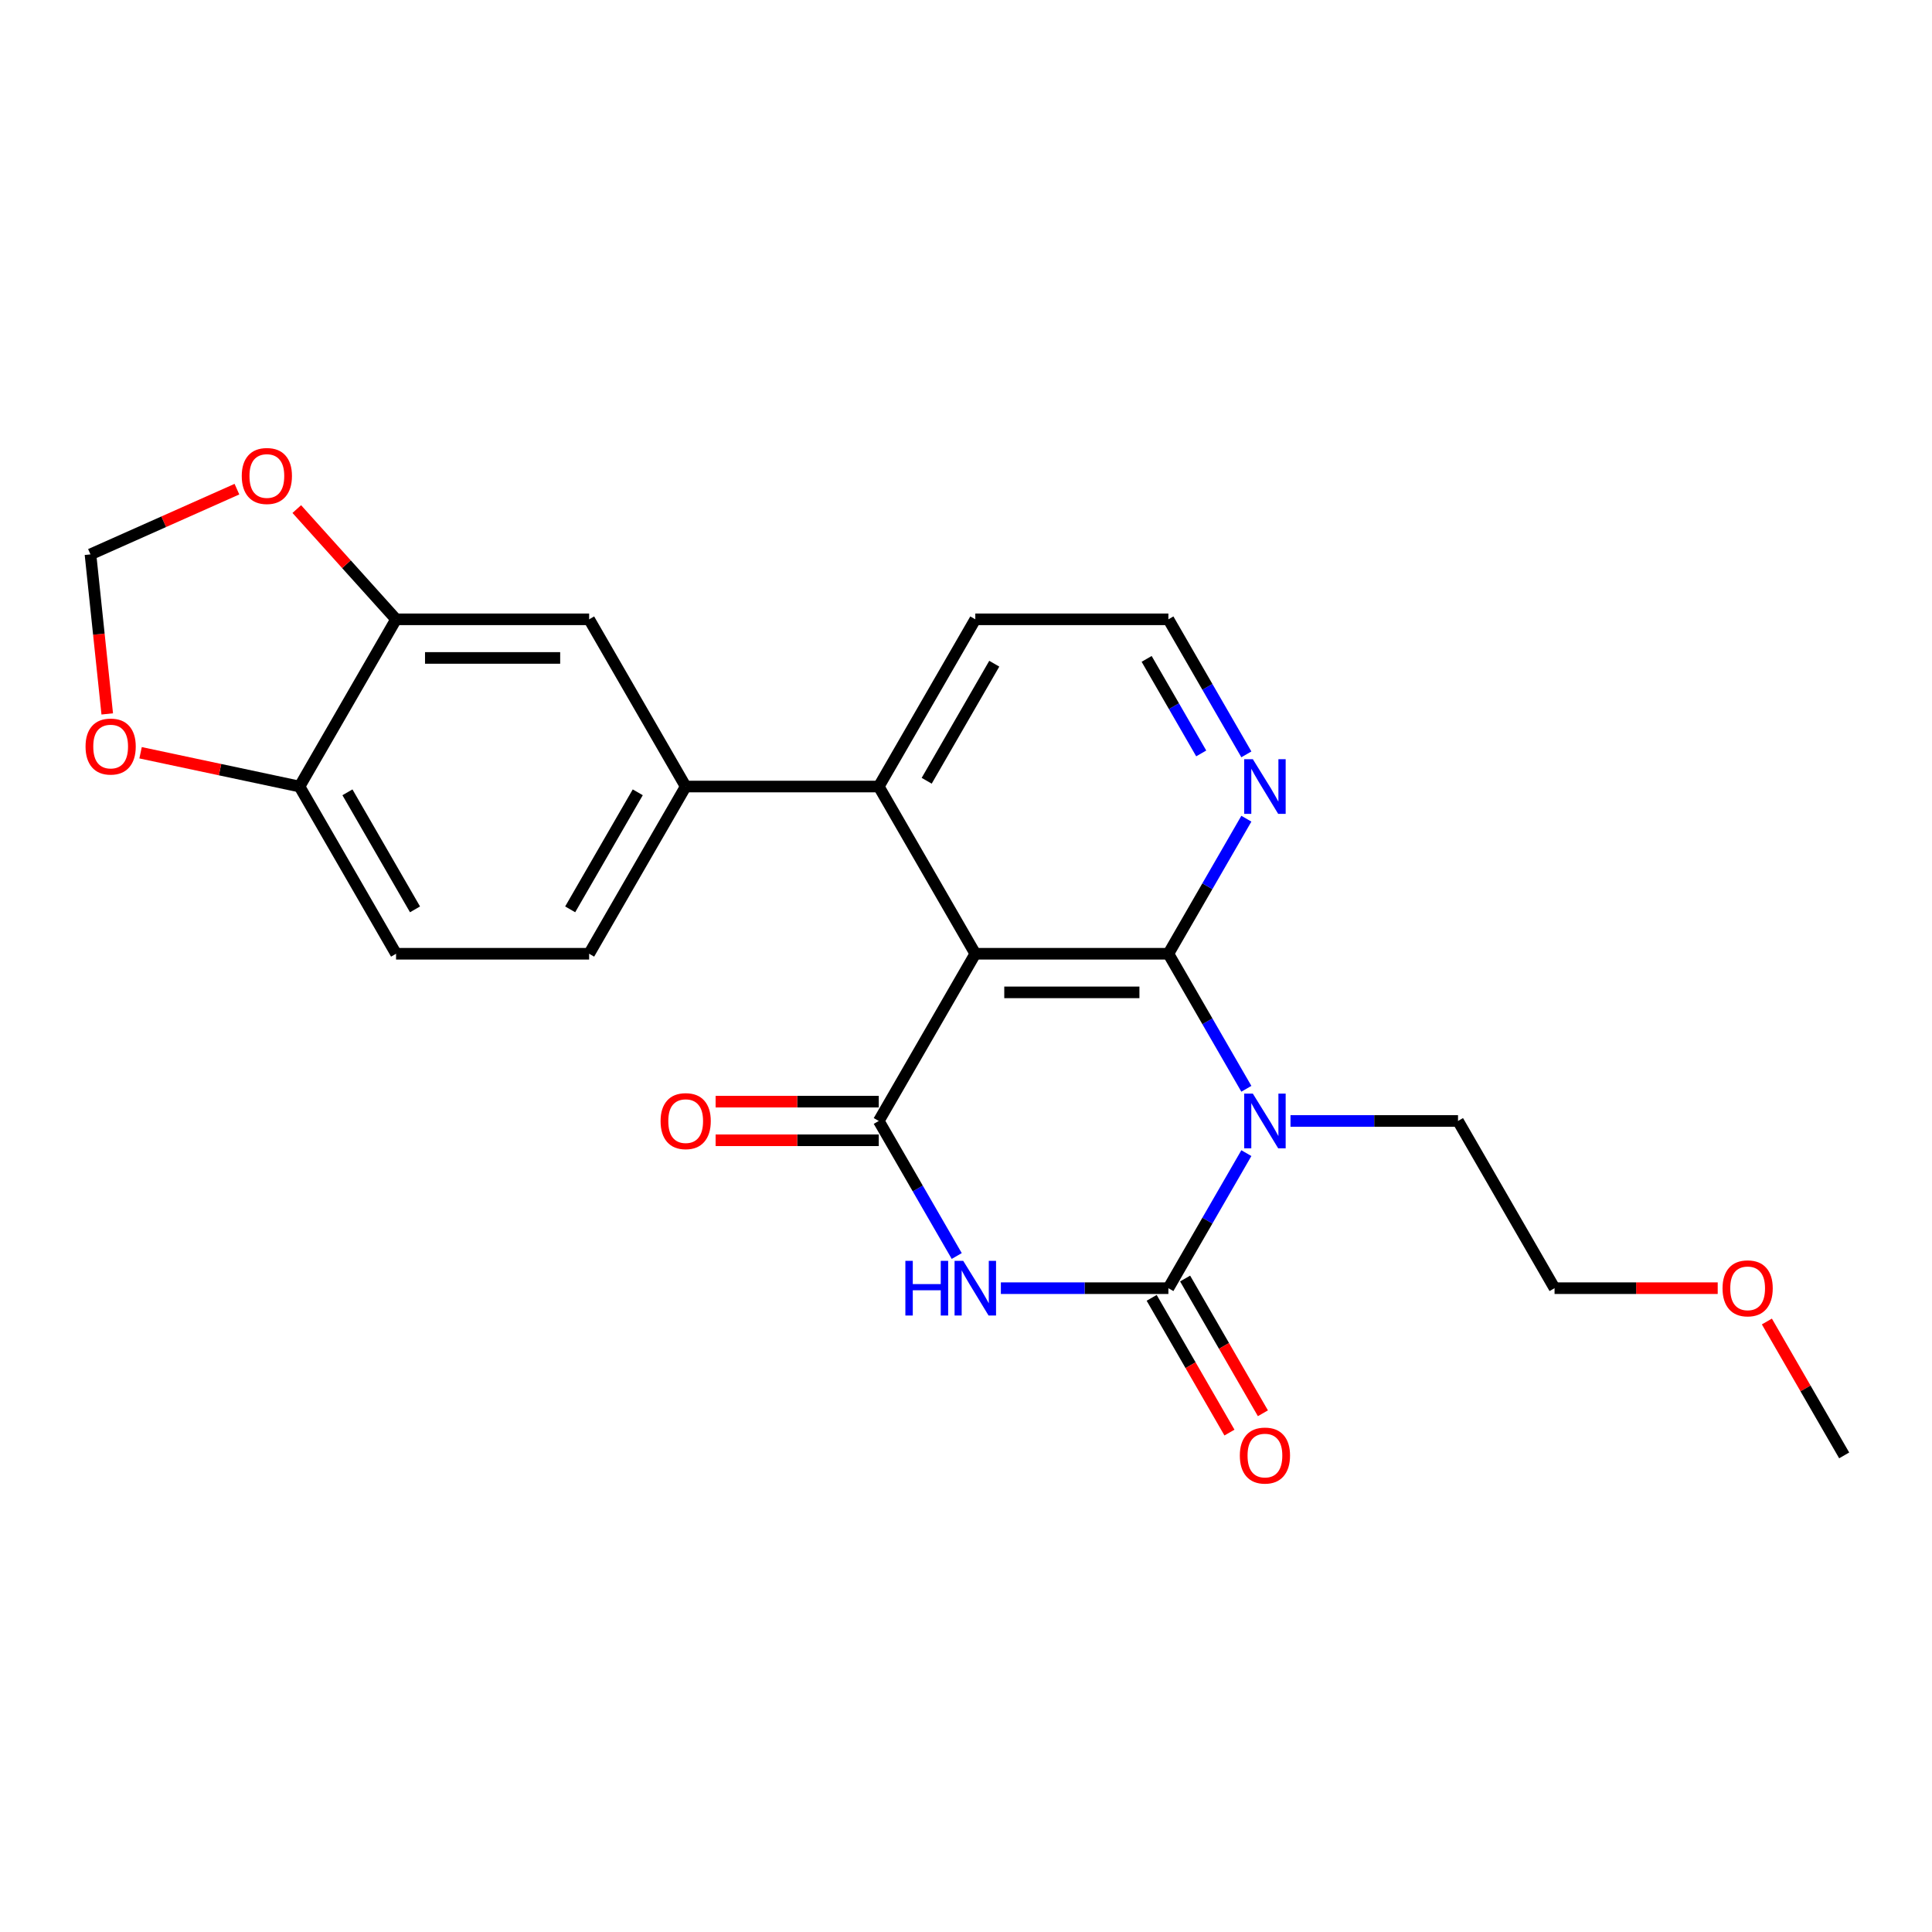 <?xml version='1.0' encoding='iso-8859-1'?>
<svg version='1.1' baseProfile='full'
              xmlns='http://www.w3.org/2000/svg'
                      xmlns:rdkit='http://www.rdkit.org/xml'
                      xmlns:xlink='http://www.w3.org/1999/xlink'
                  xml:space='preserve'
width='1000px' height='1000px' viewBox='0 0 1000 1000'>
<!-- END OF HEADER -->
<rect style='opacity:1.0;fill:#FFFFFF;stroke:none' width='1000' height='1000' x='0' y='0'> </rect>
<path class='bond-0' d='M 645.114,563.56 L 624.935,528.61' style='fill:none;fill-rule:evenodd;stroke:#0000FF;stroke-width:6px;stroke-linecap:butt;stroke-linejoin:miter;stroke-opacity:1' />
<path class='bond-0' d='M 624.935,528.61 L 604.757,493.66' style='fill:none;fill-rule:evenodd;stroke:#000000;stroke-width:6px;stroke-linecap:butt;stroke-linejoin:miter;stroke-opacity:1' />
<path class='bond-1' d='M 645.114,596.86 L 624.935,631.81' style='fill:none;fill-rule:evenodd;stroke:#0000FF;stroke-width:6px;stroke-linecap:butt;stroke-linejoin:miter;stroke-opacity:1' />
<path class='bond-1' d='M 624.935,631.81 L 604.757,666.76' style='fill:none;fill-rule:evenodd;stroke:#000000;stroke-width:6px;stroke-linecap:butt;stroke-linejoin:miter;stroke-opacity:1' />
<path class='bond-18' d='M 667.959,580.21 L 711.312,580.21' style='fill:none;fill-rule:evenodd;stroke:#0000FF;stroke-width:6px;stroke-linecap:butt;stroke-linejoin:miter;stroke-opacity:1' />
<path class='bond-18' d='M 711.312,580.21 L 754.666,580.21' style='fill:none;fill-rule:evenodd;stroke:#000000;stroke-width:6px;stroke-linecap:butt;stroke-linejoin:miter;stroke-opacity:1' />
<path class='bond-3' d='M 604.757,493.66 L 504.817,493.66' style='fill:none;fill-rule:evenodd;stroke:#000000;stroke-width:6px;stroke-linecap:butt;stroke-linejoin:miter;stroke-opacity:1' />
<path class='bond-3' d='M 589.766,513.648 L 519.808,513.648' style='fill:none;fill-rule:evenodd;stroke:#000000;stroke-width:6px;stroke-linecap:butt;stroke-linejoin:miter;stroke-opacity:1' />
<path class='bond-7' d='M 604.757,493.66 L 624.935,458.71' style='fill:none;fill-rule:evenodd;stroke:#000000;stroke-width:6px;stroke-linecap:butt;stroke-linejoin:miter;stroke-opacity:1' />
<path class='bond-7' d='M 624.935,458.71 L 645.114,423.759' style='fill:none;fill-rule:evenodd;stroke:#0000FF;stroke-width:6px;stroke-linecap:butt;stroke-linejoin:miter;stroke-opacity:1' />
<path class='bond-2' d='M 604.757,666.76 L 561.403,666.76' style='fill:none;fill-rule:evenodd;stroke:#000000;stroke-width:6px;stroke-linecap:butt;stroke-linejoin:miter;stroke-opacity:1' />
<path class='bond-2' d='M 561.403,666.76 L 518.049,666.76' style='fill:none;fill-rule:evenodd;stroke:#0000FF;stroke-width:6px;stroke-linecap:butt;stroke-linejoin:miter;stroke-opacity:1' />
<path class='bond-10' d='M 596.102,671.757 L 616.234,706.627' style='fill:none;fill-rule:evenodd;stroke:#000000;stroke-width:6px;stroke-linecap:butt;stroke-linejoin:miter;stroke-opacity:1' />
<path class='bond-10' d='M 616.234,706.627 L 636.366,741.498' style='fill:none;fill-rule:evenodd;stroke:#FF0000;stroke-width:6px;stroke-linecap:butt;stroke-linejoin:miter;stroke-opacity:1' />
<path class='bond-10' d='M 613.412,661.763 L 633.544,696.633' style='fill:none;fill-rule:evenodd;stroke:#000000;stroke-width:6px;stroke-linecap:butt;stroke-linejoin:miter;stroke-opacity:1' />
<path class='bond-10' d='M 633.544,696.633 L 653.676,731.504' style='fill:none;fill-rule:evenodd;stroke:#FF0000;stroke-width:6px;stroke-linecap:butt;stroke-linejoin:miter;stroke-opacity:1' />
<path class='bond-4' d='M 495.204,650.11 L 475.026,615.16' style='fill:none;fill-rule:evenodd;stroke:#0000FF;stroke-width:6px;stroke-linecap:butt;stroke-linejoin:miter;stroke-opacity:1' />
<path class='bond-4' d='M 475.026,615.16 L 454.847,580.21' style='fill:none;fill-rule:evenodd;stroke:#000000;stroke-width:6px;stroke-linecap:butt;stroke-linejoin:miter;stroke-opacity:1' />
<path class='bond-5' d='M 504.817,493.66 L 454.847,407.109' style='fill:none;fill-rule:evenodd;stroke:#000000;stroke-width:6px;stroke-linecap:butt;stroke-linejoin:miter;stroke-opacity:1' />
<path class='bond-24' d='M 504.817,493.66 L 454.847,580.21' style='fill:none;fill-rule:evenodd;stroke:#000000;stroke-width:6px;stroke-linecap:butt;stroke-linejoin:miter;stroke-opacity:1' />
<path class='bond-11' d='M 454.847,570.216 L 412.623,570.216' style='fill:none;fill-rule:evenodd;stroke:#000000;stroke-width:6px;stroke-linecap:butt;stroke-linejoin:miter;stroke-opacity:1' />
<path class='bond-11' d='M 412.623,570.216 L 370.398,570.216' style='fill:none;fill-rule:evenodd;stroke:#FF0000;stroke-width:6px;stroke-linecap:butt;stroke-linejoin:miter;stroke-opacity:1' />
<path class='bond-11' d='M 454.847,590.204 L 412.623,590.204' style='fill:none;fill-rule:evenodd;stroke:#000000;stroke-width:6px;stroke-linecap:butt;stroke-linejoin:miter;stroke-opacity:1' />
<path class='bond-11' d='M 412.623,590.204 L 370.398,590.204' style='fill:none;fill-rule:evenodd;stroke:#FF0000;stroke-width:6px;stroke-linecap:butt;stroke-linejoin:miter;stroke-opacity:1' />
<path class='bond-6' d='M 454.847,407.109 L 354.908,407.109' style='fill:none;fill-rule:evenodd;stroke:#000000;stroke-width:6px;stroke-linecap:butt;stroke-linejoin:miter;stroke-opacity:1' />
<path class='bond-25' d='M 454.847,407.109 L 504.817,320.559' style='fill:none;fill-rule:evenodd;stroke:#000000;stroke-width:6px;stroke-linecap:butt;stroke-linejoin:miter;stroke-opacity:1' />
<path class='bond-25' d='M 479.653,404.121 L 514.632,343.536' style='fill:none;fill-rule:evenodd;stroke:#000000;stroke-width:6px;stroke-linecap:butt;stroke-linejoin:miter;stroke-opacity:1' />
<path class='bond-9' d='M 354.908,407.109 L 304.938,320.559' style='fill:none;fill-rule:evenodd;stroke:#000000;stroke-width:6px;stroke-linecap:butt;stroke-linejoin:miter;stroke-opacity:1' />
<path class='bond-16' d='M 354.908,407.109 L 304.938,493.66' style='fill:none;fill-rule:evenodd;stroke:#000000;stroke-width:6px;stroke-linecap:butt;stroke-linejoin:miter;stroke-opacity:1' />
<path class='bond-16' d='M 330.102,410.098 L 295.123,470.683' style='fill:none;fill-rule:evenodd;stroke:#000000;stroke-width:6px;stroke-linecap:butt;stroke-linejoin:miter;stroke-opacity:1' />
<path class='bond-19' d='M 645.114,390.459 L 624.935,355.509' style='fill:none;fill-rule:evenodd;stroke:#0000FF;stroke-width:6px;stroke-linecap:butt;stroke-linejoin:miter;stroke-opacity:1' />
<path class='bond-19' d='M 624.935,355.509 L 604.757,320.559' style='fill:none;fill-rule:evenodd;stroke:#000000;stroke-width:6px;stroke-linecap:butt;stroke-linejoin:miter;stroke-opacity:1' />
<path class='bond-19' d='M 621.75,389.968 L 607.625,365.503' style='fill:none;fill-rule:evenodd;stroke:#0000FF;stroke-width:6px;stroke-linecap:butt;stroke-linejoin:miter;stroke-opacity:1' />
<path class='bond-19' d='M 607.625,365.503 L 593.5,341.038' style='fill:none;fill-rule:evenodd;stroke:#000000;stroke-width:6px;stroke-linecap:butt;stroke-linejoin:miter;stroke-opacity:1' />
<path class='bond-8' d='M 204.998,320.559 L 304.938,320.559' style='fill:none;fill-rule:evenodd;stroke:#000000;stroke-width:6px;stroke-linecap:butt;stroke-linejoin:miter;stroke-opacity:1' />
<path class='bond-8' d='M 219.989,340.547 L 289.947,340.547' style='fill:none;fill-rule:evenodd;stroke:#000000;stroke-width:6px;stroke-linecap:butt;stroke-linejoin:miter;stroke-opacity:1' />
<path class='bond-13' d='M 204.998,320.559 L 179.307,292.026' style='fill:none;fill-rule:evenodd;stroke:#000000;stroke-width:6px;stroke-linecap:butt;stroke-linejoin:miter;stroke-opacity:1' />
<path class='bond-13' d='M 179.307,292.026 L 153.616,263.494' style='fill:none;fill-rule:evenodd;stroke:#FF0000;stroke-width:6px;stroke-linecap:butt;stroke-linejoin:miter;stroke-opacity:1' />
<path class='bond-26' d='M 204.998,320.559 L 155.028,407.109' style='fill:none;fill-rule:evenodd;stroke:#000000;stroke-width:6px;stroke-linecap:butt;stroke-linejoin:miter;stroke-opacity:1' />
<path class='bond-12' d='M 155.028,407.109 L 204.998,493.66' style='fill:none;fill-rule:evenodd;stroke:#000000;stroke-width:6px;stroke-linecap:butt;stroke-linejoin:miter;stroke-opacity:1' />
<path class='bond-12' d='M 179.834,410.098 L 214.813,470.683' style='fill:none;fill-rule:evenodd;stroke:#000000;stroke-width:6px;stroke-linecap:butt;stroke-linejoin:miter;stroke-opacity:1' />
<path class='bond-14' d='M 155.028,407.109 L 113.896,398.366' style='fill:none;fill-rule:evenodd;stroke:#000000;stroke-width:6px;stroke-linecap:butt;stroke-linejoin:miter;stroke-opacity:1' />
<path class='bond-14' d='M 113.896,398.366 L 72.763,389.623' style='fill:none;fill-rule:evenodd;stroke:#FF0000;stroke-width:6px;stroke-linecap:butt;stroke-linejoin:miter;stroke-opacity:1' />
<path class='bond-15' d='M 122.635,253.186 L 84.73,270.062' style='fill:none;fill-rule:evenodd;stroke:#FF0000;stroke-width:6px;stroke-linecap:butt;stroke-linejoin:miter;stroke-opacity:1' />
<path class='bond-15' d='M 84.73,270.062 L 46.826,286.939' style='fill:none;fill-rule:evenodd;stroke:#000000;stroke-width:6px;stroke-linecap:butt;stroke-linejoin:miter;stroke-opacity:1' />
<path class='bond-27' d='M 55.506,369.521 L 51.166,328.23' style='fill:none;fill-rule:evenodd;stroke:#FF0000;stroke-width:6px;stroke-linecap:butt;stroke-linejoin:miter;stroke-opacity:1' />
<path class='bond-27' d='M 51.166,328.23 L 46.826,286.939' style='fill:none;fill-rule:evenodd;stroke:#000000;stroke-width:6px;stroke-linecap:butt;stroke-linejoin:miter;stroke-opacity:1' />
<path class='bond-17' d='M 304.938,493.66 L 204.998,493.66' style='fill:none;fill-rule:evenodd;stroke:#000000;stroke-width:6px;stroke-linecap:butt;stroke-linejoin:miter;stroke-opacity:1' />
<path class='bond-22' d='M 754.666,580.21 L 804.636,666.76' style='fill:none;fill-rule:evenodd;stroke:#000000;stroke-width:6px;stroke-linecap:butt;stroke-linejoin:miter;stroke-opacity:1' />
<path class='bond-20' d='M 604.757,320.559 L 504.817,320.559' style='fill:none;fill-rule:evenodd;stroke:#000000;stroke-width:6px;stroke-linecap:butt;stroke-linejoin:miter;stroke-opacity:1' />
<path class='bond-21' d='M 889.085,666.76 L 846.86,666.76' style='fill:none;fill-rule:evenodd;stroke:#FF0000;stroke-width:6px;stroke-linecap:butt;stroke-linejoin:miter;stroke-opacity:1' />
<path class='bond-21' d='M 846.86,666.76 L 804.636,666.76' style='fill:none;fill-rule:evenodd;stroke:#000000;stroke-width:6px;stroke-linecap:butt;stroke-linejoin:miter;stroke-opacity:1' />
<path class='bond-23' d='M 914.535,684.01 L 934.54,718.66' style='fill:none;fill-rule:evenodd;stroke:#FF0000;stroke-width:6px;stroke-linecap:butt;stroke-linejoin:miter;stroke-opacity:1' />
<path class='bond-23' d='M 934.54,718.66 L 954.545,753.311' style='fill:none;fill-rule:evenodd;stroke:#000000;stroke-width:6px;stroke-linecap:butt;stroke-linejoin:miter;stroke-opacity:1' />
<path  class='atom-0' d='M 648.47 566.059
L 657.745 581.049
Q 658.664 582.529, 660.143 585.207
Q 661.622 587.885, 661.702 588.045
L 661.702 566.059
L 665.46 566.059
L 665.46 594.361
L 661.582 594.361
L 651.628 577.971
Q 650.469 576.052, 649.23 573.854
Q 648.031 571.655, 647.671 570.976
L 647.671 594.361
L 643.993 594.361
L 643.993 566.059
L 648.47 566.059
' fill='#0000FF'/>
<path  class='atom-3' d='M 468.619 652.609
L 472.457 652.609
L 472.457 664.642
L 486.928 664.642
L 486.928 652.609
L 490.766 652.609
L 490.766 680.912
L 486.928 680.912
L 486.928 667.84
L 472.457 667.84
L 472.457 680.912
L 468.619 680.912
L 468.619 652.609
' fill='#0000FF'/>
<path  class='atom-3' d='M 498.561 652.609
L 507.835 667.6
Q 508.755 669.079, 510.234 671.757
Q 511.713 674.436, 511.793 674.596
L 511.793 652.609
L 515.551 652.609
L 515.551 680.912
L 511.673 680.912
L 501.719 664.522
Q 500.56 662.603, 499.32 660.404
Q 498.121 658.205, 497.761 657.526
L 497.761 680.912
L 494.083 680.912
L 494.083 652.609
L 498.561 652.609
' fill='#0000FF'/>
<path  class='atom-8' d='M 648.47 392.958
L 657.745 407.949
Q 658.664 409.428, 660.143 412.106
Q 661.622 414.785, 661.702 414.945
L 661.702 392.958
L 665.46 392.958
L 665.46 421.261
L 661.582 421.261
L 651.628 404.871
Q 650.469 402.952, 649.23 400.753
Q 648.031 398.555, 647.671 397.875
L 647.671 421.261
L 643.993 421.261
L 643.993 392.958
L 648.47 392.958
' fill='#0000FF'/>
<path  class='atom-11' d='M 641.734 753.39
Q 641.734 746.595, 645.092 742.797
Q 648.45 738.999, 654.726 738.999
Q 661.003 738.999, 664.361 742.797
Q 667.719 746.595, 667.719 753.39
Q 667.719 760.266, 664.321 764.184
Q 660.923 768.062, 654.726 768.062
Q 648.49 768.062, 645.092 764.184
Q 641.734 760.306, 641.734 753.39
M 654.726 764.864
Q 659.044 764.864, 661.362 761.985
Q 663.721 759.067, 663.721 753.39
Q 663.721 747.834, 661.362 745.036
Q 659.044 742.197, 654.726 742.197
Q 650.409 742.197, 648.051 744.996
Q 645.732 747.794, 645.732 753.39
Q 645.732 759.107, 648.051 761.985
Q 650.409 764.864, 654.726 764.864
' fill='#FF0000'/>
<path  class='atom-12' d='M 341.915 580.29
Q 341.915 573.494, 345.273 569.696
Q 348.631 565.899, 354.908 565.899
Q 361.184 565.899, 364.542 569.696
Q 367.9 573.494, 367.9 580.29
Q 367.9 587.166, 364.502 591.083
Q 361.104 594.961, 354.908 594.961
Q 348.671 594.961, 345.273 591.083
Q 341.915 587.206, 341.915 580.29
M 354.908 591.763
Q 359.225 591.763, 361.544 588.885
Q 363.902 585.966, 363.902 580.29
Q 363.902 574.733, 361.544 571.935
Q 359.225 569.097, 354.908 569.097
Q 350.59 569.097, 348.232 571.895
Q 345.913 574.693, 345.913 580.29
Q 345.913 586.006, 348.232 588.885
Q 350.59 591.763, 354.908 591.763
' fill='#FF0000'/>
<path  class='atom-14' d='M 125.133 246.369
Q 125.133 239.574, 128.491 235.776
Q 131.849 231.978, 138.125 231.978
Q 144.402 231.978, 147.76 235.776
Q 151.118 239.574, 151.118 246.369
Q 151.118 253.245, 147.72 257.163
Q 144.322 261.041, 138.125 261.041
Q 131.889 261.041, 128.491 257.163
Q 125.133 253.285, 125.133 246.369
M 138.125 257.843
Q 142.443 257.843, 144.761 254.964
Q 147.12 252.046, 147.12 246.369
Q 147.12 240.813, 144.761 238.014
Q 142.443 235.176, 138.125 235.176
Q 133.808 235.176, 131.449 237.975
Q 129.131 240.773, 129.131 246.369
Q 129.131 252.086, 131.449 254.964
Q 133.808 257.843, 138.125 257.843
' fill='#FF0000'/>
<path  class='atom-15' d='M 44.28 386.411
Q 44.28 379.615, 47.638 375.817
Q 50.996 372.019, 57.273 372.019
Q 63.549 372.019, 66.907 375.817
Q 70.265 379.615, 70.265 386.411
Q 70.265 393.287, 66.867 397.204
Q 63.469 401.082, 57.273 401.082
Q 51.036 401.082, 47.638 397.204
Q 44.28 393.327, 44.28 386.411
M 57.273 397.884
Q 61.59 397.884, 63.908 395.006
Q 66.267 392.087, 66.267 386.411
Q 66.267 380.854, 63.908 378.056
Q 61.59 375.217, 57.273 375.217
Q 52.955 375.217, 50.596 378.016
Q 48.278 380.814, 48.278 386.411
Q 48.278 392.127, 50.596 395.006
Q 52.955 397.884, 57.273 397.884
' fill='#FF0000'/>
<path  class='atom-22' d='M 891.583 666.84
Q 891.583 660.044, 894.941 656.247
Q 898.299 652.449, 904.576 652.449
Q 910.852 652.449, 914.21 656.247
Q 917.568 660.044, 917.568 666.84
Q 917.568 673.716, 914.17 677.634
Q 910.772 681.511, 904.576 681.511
Q 898.339 681.511, 894.941 677.634
Q 891.583 673.756, 891.583 666.84
M 904.576 678.313
Q 908.893 678.313, 911.212 675.435
Q 913.57 672.517, 913.57 666.84
Q 913.57 661.284, 911.212 658.485
Q 908.893 655.647, 904.576 655.647
Q 900.258 655.647, 897.9 658.445
Q 895.581 661.244, 895.581 666.84
Q 895.581 672.557, 897.9 675.435
Q 900.258 678.313, 904.576 678.313
' fill='#FF0000'/>
</svg>
